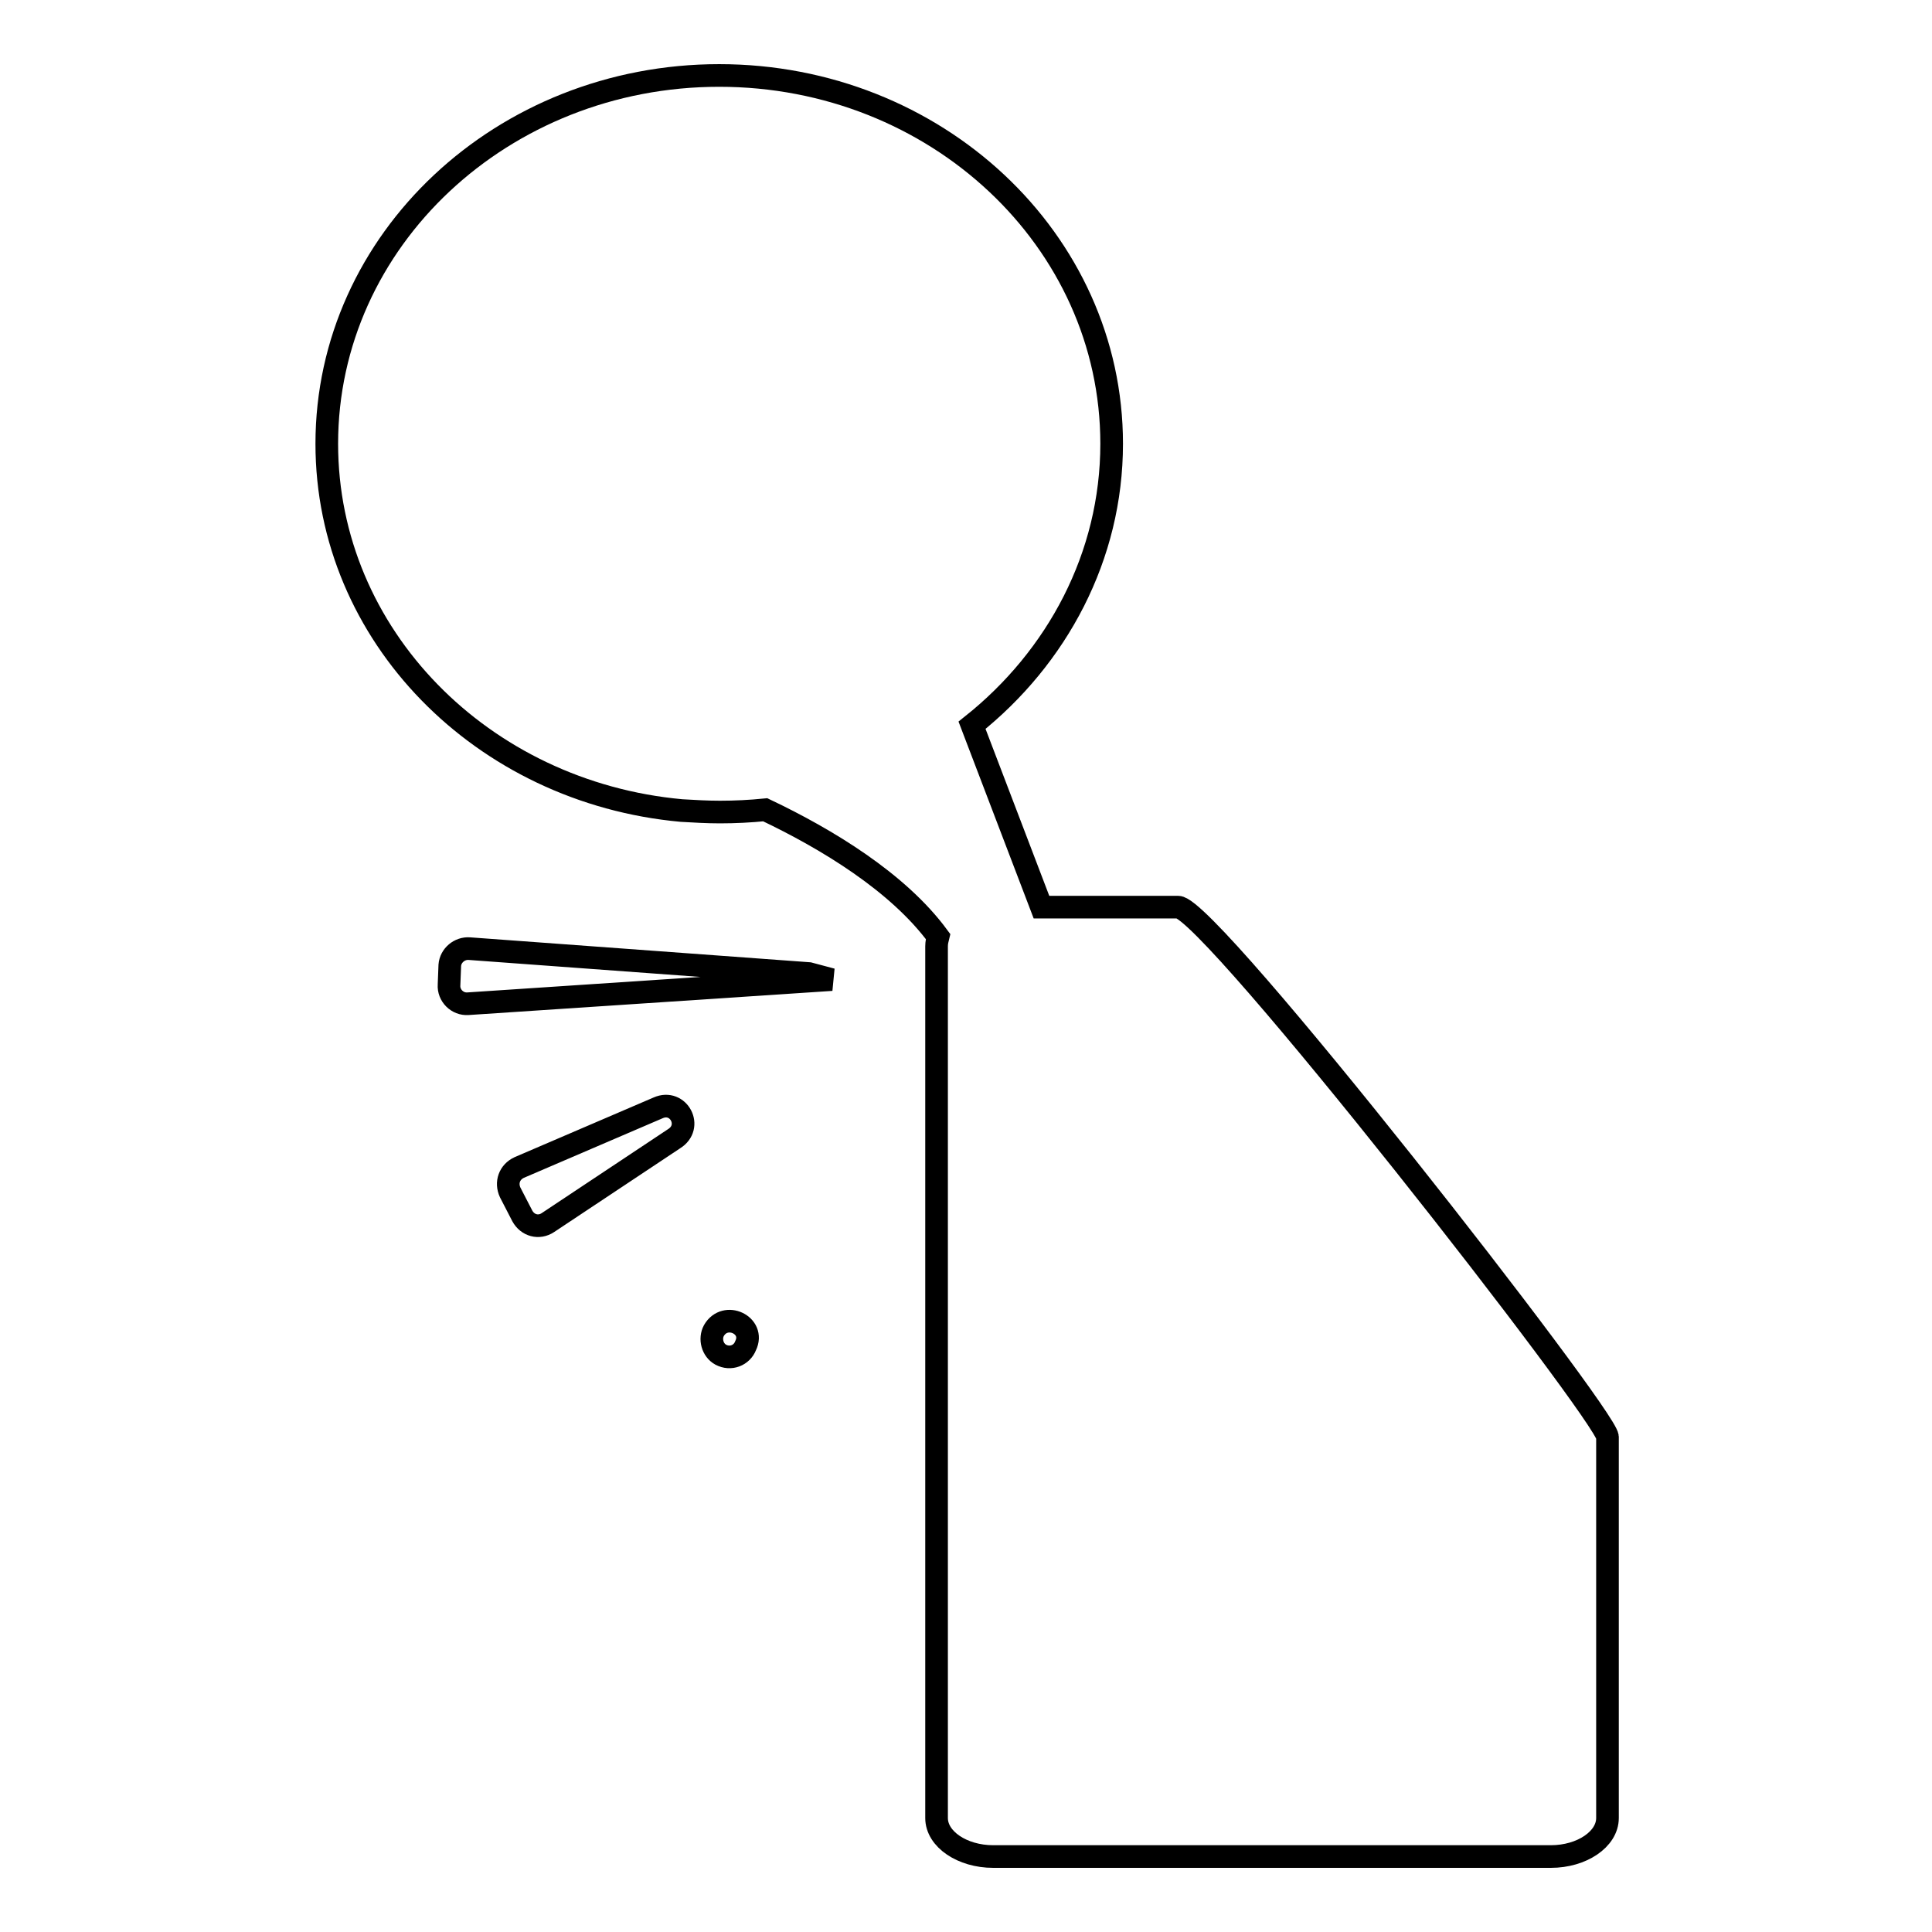 <?xml version="1.0" encoding="utf-8"?>
<!-- Svg Vector Icons : http://www.onlinewebfonts.com/icon -->
<!DOCTYPE svg PUBLIC "-//W3C//DTD SVG 1.1//EN" "http://www.w3.org/Graphics/SVG/1.1/DTD/svg11.dtd">
<svg version="1.1" xmlns="http://www.w3.org/2000/svg" xmlns:xlink="http://www.w3.org/1999/xlink" x="0px" y="0px" viewBox="0 0 256 256" enable-background="new 0 0 256 256" xml:space="preserve">
<g><g><path stroke-width="3" fill-opacity="0" stroke="#000000"  d="M156.1,120.2H138l-9.2-24.1c11.3-9,18.5-22.4,18.5-37.3c0-27-23.3-48.8-52-48.8c-28.7,0-52,21.8-52,48.8c0,25.4,20.6,46.2,47,48.6c1.7,0.1,3.4,0.2,5.1,0.2c2,0,4-0.1,6-0.3c8.2,3.9,17.6,9.6,22.9,16.8c-0.1,0.4-0.2,0.8-0.2,1.3v115.5c0,2.8,3.4,5.1,7.5,5.1h73.9c4.1,0,7.5-2.3,7.5-5.1v-50.5C212.8,187.5,160.3,120.2,156.1,120.2z"/><path stroke-width="3" fill-opacity="0" stroke="#000000"  d="M94.6,176.3L94.6,176.3c-0.6,1.1-0.2,2.6,0.9,3.2l0,0c1.3,0.7,2.8,0.1,3.3-1.2l0,0C100.1,175.6,96.1,173.7,94.6,176.3z"/><path stroke-width="3" fill-opacity="0" stroke="#000000"  d="M87.2,146.8l-18.4,7.9c-1.3,0.6-1.8,2-1.2,3.3l1.6,3.1c0.7,1.3,2.2,1.7,3.4,0.9l16.7-11.1C91.9,149.3,89.9,145.6,87.2,146.8z"/><path stroke-width="3" fill-opacity="0" stroke="#000000"  d="M62.2,125.7c-1.3-0.1-2.5,0.9-2.6,2.2l-0.1,2.6c-0.1,1.4,1.1,2.6,2.5,2.5l48.2-3.2l-3-0.8L62.2,125.7z"/></g></g>
</svg>